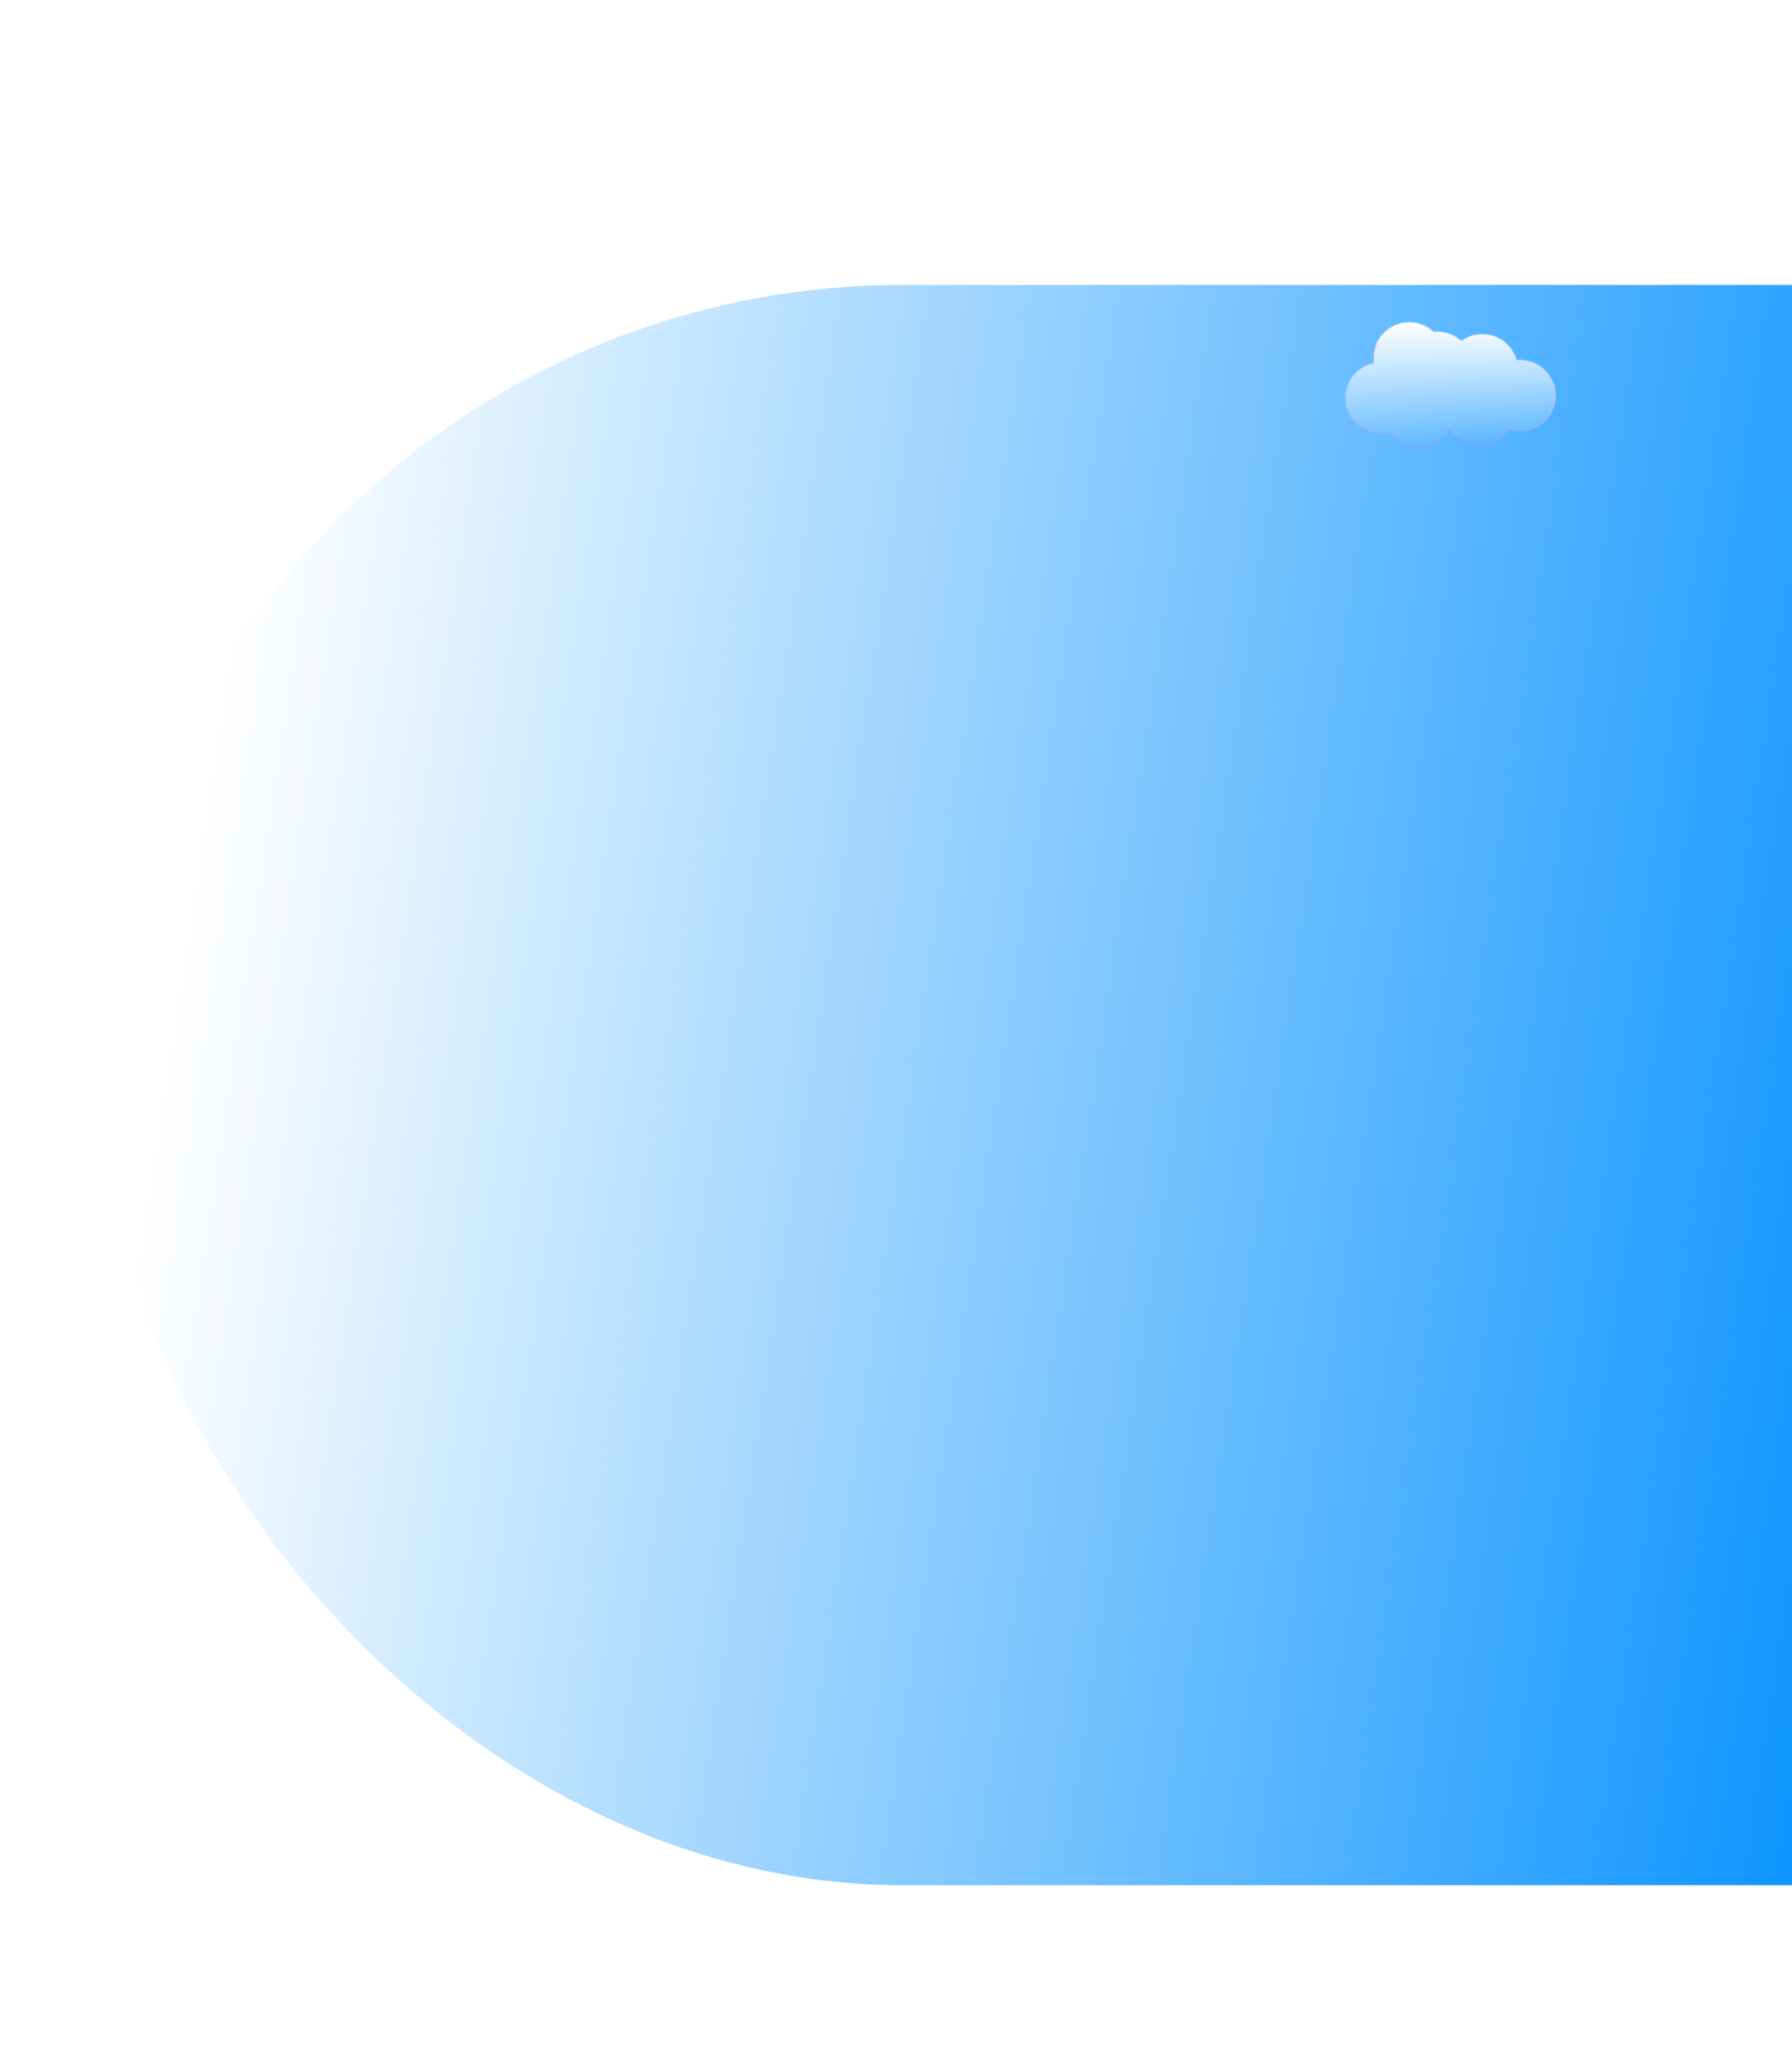 <svg width="867" height="989" viewBox="0 0 867 989" fill="none" xmlns="http://www.w3.org/2000/svg">
<g clip-path="url(#clip0_240_991)">
<rect x="49.895" y="137.789" width="1254.27" height="774" rx="387" fill="url(#paint0_linear_240_991)"/>
<g filter="url(#filter0_b_240_991)">
<mask id="path-2-inside-1_240_991" fill="white">
<path fill-rule="evenodd" clip-rule="evenodd" d="M681.819 156C686.37 156 690.507 157.776 693.574 160.673C694.21 160.601 694.856 160.565 695.512 160.565C699.957 160.565 704.006 162.259 707.05 165.036C709.889 162.943 713.399 161.706 717.198 161.706C725.104 161.706 731.758 167.065 733.727 174.349C734.297 174.291 734.876 174.262 735.462 174.262C744.917 174.262 752.583 181.927 752.583 191.382C752.583 200.838 744.917 208.503 735.462 208.503C733.668 208.503 731.939 208.227 730.315 207.715C727.246 212.319 722.007 215.352 716.059 215.352C709.945 215.352 704.579 212.146 701.55 207.325C698.686 212.775 692.97 216.492 686.385 216.492C680.555 216.492 675.406 213.578 672.314 209.127C670.972 209.465 669.567 209.645 668.121 209.645C658.665 209.645 651 201.979 651 192.524C651 184.172 656.98 177.217 664.892 175.707C664.765 174.864 664.698 174 664.698 173.121C664.698 163.665 672.363 156 681.819 156Z"/>
</mask>
<path fill-rule="evenodd" clip-rule="evenodd" d="M681.819 156C686.37 156 690.507 157.776 693.574 160.673C694.21 160.601 694.856 160.565 695.512 160.565C699.957 160.565 704.006 162.259 707.05 165.036C709.889 162.943 713.399 161.706 717.198 161.706C725.104 161.706 731.758 167.065 733.727 174.349C734.297 174.291 734.876 174.262 735.462 174.262C744.917 174.262 752.583 181.927 752.583 191.382C752.583 200.838 744.917 208.503 735.462 208.503C733.668 208.503 731.939 208.227 730.315 207.715C727.246 212.319 722.007 215.352 716.059 215.352C709.945 215.352 704.579 212.146 701.55 207.325C698.686 212.775 692.97 216.492 686.385 216.492C680.555 216.492 675.406 213.578 672.314 209.127C670.972 209.465 669.567 209.645 668.121 209.645C658.665 209.645 651 201.979 651 192.524C651 184.172 656.98 177.217 664.892 175.707C664.765 174.864 664.698 174 664.698 173.121C664.698 163.665 672.363 156 681.819 156Z" fill="url(#paint1_linear_240_991)"/>
<path d="M693.574 160.673L693.23 161.037L693.399 161.196L693.63 161.17L693.574 160.673ZM707.05 165.036L706.713 165.406L707.016 165.683L707.346 165.439L707.05 165.036ZM733.727 174.349L733.244 174.479L733.355 174.889L733.777 174.846L733.727 174.349ZM730.315 207.715L730.465 207.239L730.107 207.126L729.899 207.438L730.315 207.715ZM701.55 207.325L701.974 207.059L701.512 206.323L701.108 207.092L701.55 207.325ZM672.314 209.127L672.725 208.842L672.527 208.558L672.192 208.642L672.314 209.127ZM664.892 175.707L664.986 176.198L665.459 176.108L665.387 175.632L664.892 175.707ZM693.917 160.31C690.761 157.328 686.503 155.5 681.819 155.5V156.5C686.238 156.5 690.253 158.224 693.23 161.037L693.917 160.31ZM695.512 160.065C694.838 160.065 694.172 160.102 693.518 160.176L693.63 161.17C694.247 161.1 694.875 161.065 695.512 161.065V160.065ZM707.387 164.667C704.255 161.809 700.086 160.065 695.512 160.065V161.065C699.827 161.065 703.758 162.709 706.713 165.406L707.387 164.667ZM717.198 161.206C713.289 161.206 709.676 162.48 706.753 164.634L707.346 165.439C710.103 163.407 713.509 162.206 717.198 162.206V161.206ZM734.209 174.218C732.183 166.722 725.335 161.206 717.198 161.206V162.206C724.872 162.206 731.333 167.408 733.244 174.479L734.209 174.218ZM733.777 174.846C734.331 174.79 734.893 174.762 735.462 174.762V173.762C734.859 173.762 734.264 173.792 733.677 173.851L733.777 174.846ZM735.462 174.762C744.641 174.762 752.083 182.203 752.083 191.382H753.083C753.083 181.651 745.194 173.762 735.462 173.762V174.762ZM752.083 191.382C752.083 200.562 744.641 208.003 735.462 208.003V209.003C745.194 209.003 753.083 201.114 753.083 191.382H752.083ZM735.462 208.003C733.72 208.003 732.041 207.735 730.465 207.239L730.164 208.192C731.837 208.719 733.617 209.003 735.462 209.003V208.003ZM716.059 215.852C722.181 215.852 727.573 212.729 730.731 207.993L729.899 207.438C726.919 211.908 721.832 214.852 716.059 214.852V215.852ZM701.127 207.59C704.243 212.552 709.765 215.852 716.059 215.852V214.852C710.124 214.852 704.915 211.741 701.974 207.059L701.127 207.59ZM686.385 216.992C693.163 216.992 699.046 213.165 701.993 207.557L701.108 207.092C698.326 212.384 692.777 215.992 686.385 215.992V216.992ZM671.903 209.412C675.085 213.992 680.384 216.992 686.385 216.992V215.992C680.726 215.992 675.727 213.164 672.725 208.842L671.903 209.412ZM668.121 210.145C669.609 210.145 671.055 209.96 672.436 209.612L672.192 208.642C670.89 208.97 669.526 209.145 668.121 209.145V210.145ZM650.5 192.524C650.5 202.256 658.389 210.145 668.121 210.145V209.145C658.941 209.145 651.5 201.703 651.5 192.524H650.5ZM664.799 175.216C656.655 176.77 650.5 183.928 650.5 192.524H651.5C651.5 184.417 657.305 177.664 664.986 176.198L664.799 175.216ZM664.198 173.121C664.198 174.025 664.266 174.914 664.398 175.782L665.387 175.632C665.263 174.813 665.198 173.975 665.198 173.121H664.198ZM681.819 155.5C672.087 155.5 664.198 163.389 664.198 173.121H665.198C665.198 163.941 672.64 156.5 681.819 156.5V155.5Z" fill="url(#paint2_linear_240_991)" mask="url(#path-2-inside-1_240_991)"/>
</g>
</g>
<defs>
<filter id="filter0_b_240_991" x="632.316" y="137.316" width="138.951" height="97.86" filterUnits="userSpaceOnUse" color-interpolation-filters="sRGB">
<feFlood flood-opacity="0" result="BackgroundImageFix"/>
<feGaussianBlur in="BackgroundImageFix" stdDeviation="9.342"/>
<feComposite in2="SourceAlpha" operator="in" result="effect1_backgroundBlur_240_991"/>
<feBlend mode="normal" in="SourceGraphic" in2="effect1_backgroundBlur_240_991" result="shape"/>
</filter>
<linearGradient id="paint0_linear_240_991" x1="87.894" y1="470.87" x2="961.395" y2="602.37" gradientUnits="userSpaceOnUse">
<stop stop-color="#008FFF" stop-opacity="0"/>
<stop offset="1" stop-color="#008FFF"/>
</linearGradient>
<linearGradient id="paint1_linear_240_991" x1="701.791" y1="156" x2="701.791" y2="216.492" gradientUnits="userSpaceOnUse">
<stop stop-color="white"/>
<stop offset="1" stop-color="white" stop-opacity="0"/>
</linearGradient>
<linearGradient id="paint2_linear_240_991" x1="701.791" y1="156" x2="701.791" y2="216.492" gradientUnits="userSpaceOnUse">
<stop stop-color="white"/>
<stop offset="1" stop-color="#8F9AFF"/>
</linearGradient>
<clipPath id="clip0_240_991">
<rect width="867" height="989" fill="white"/>
</clipPath>
</defs>
</svg>
